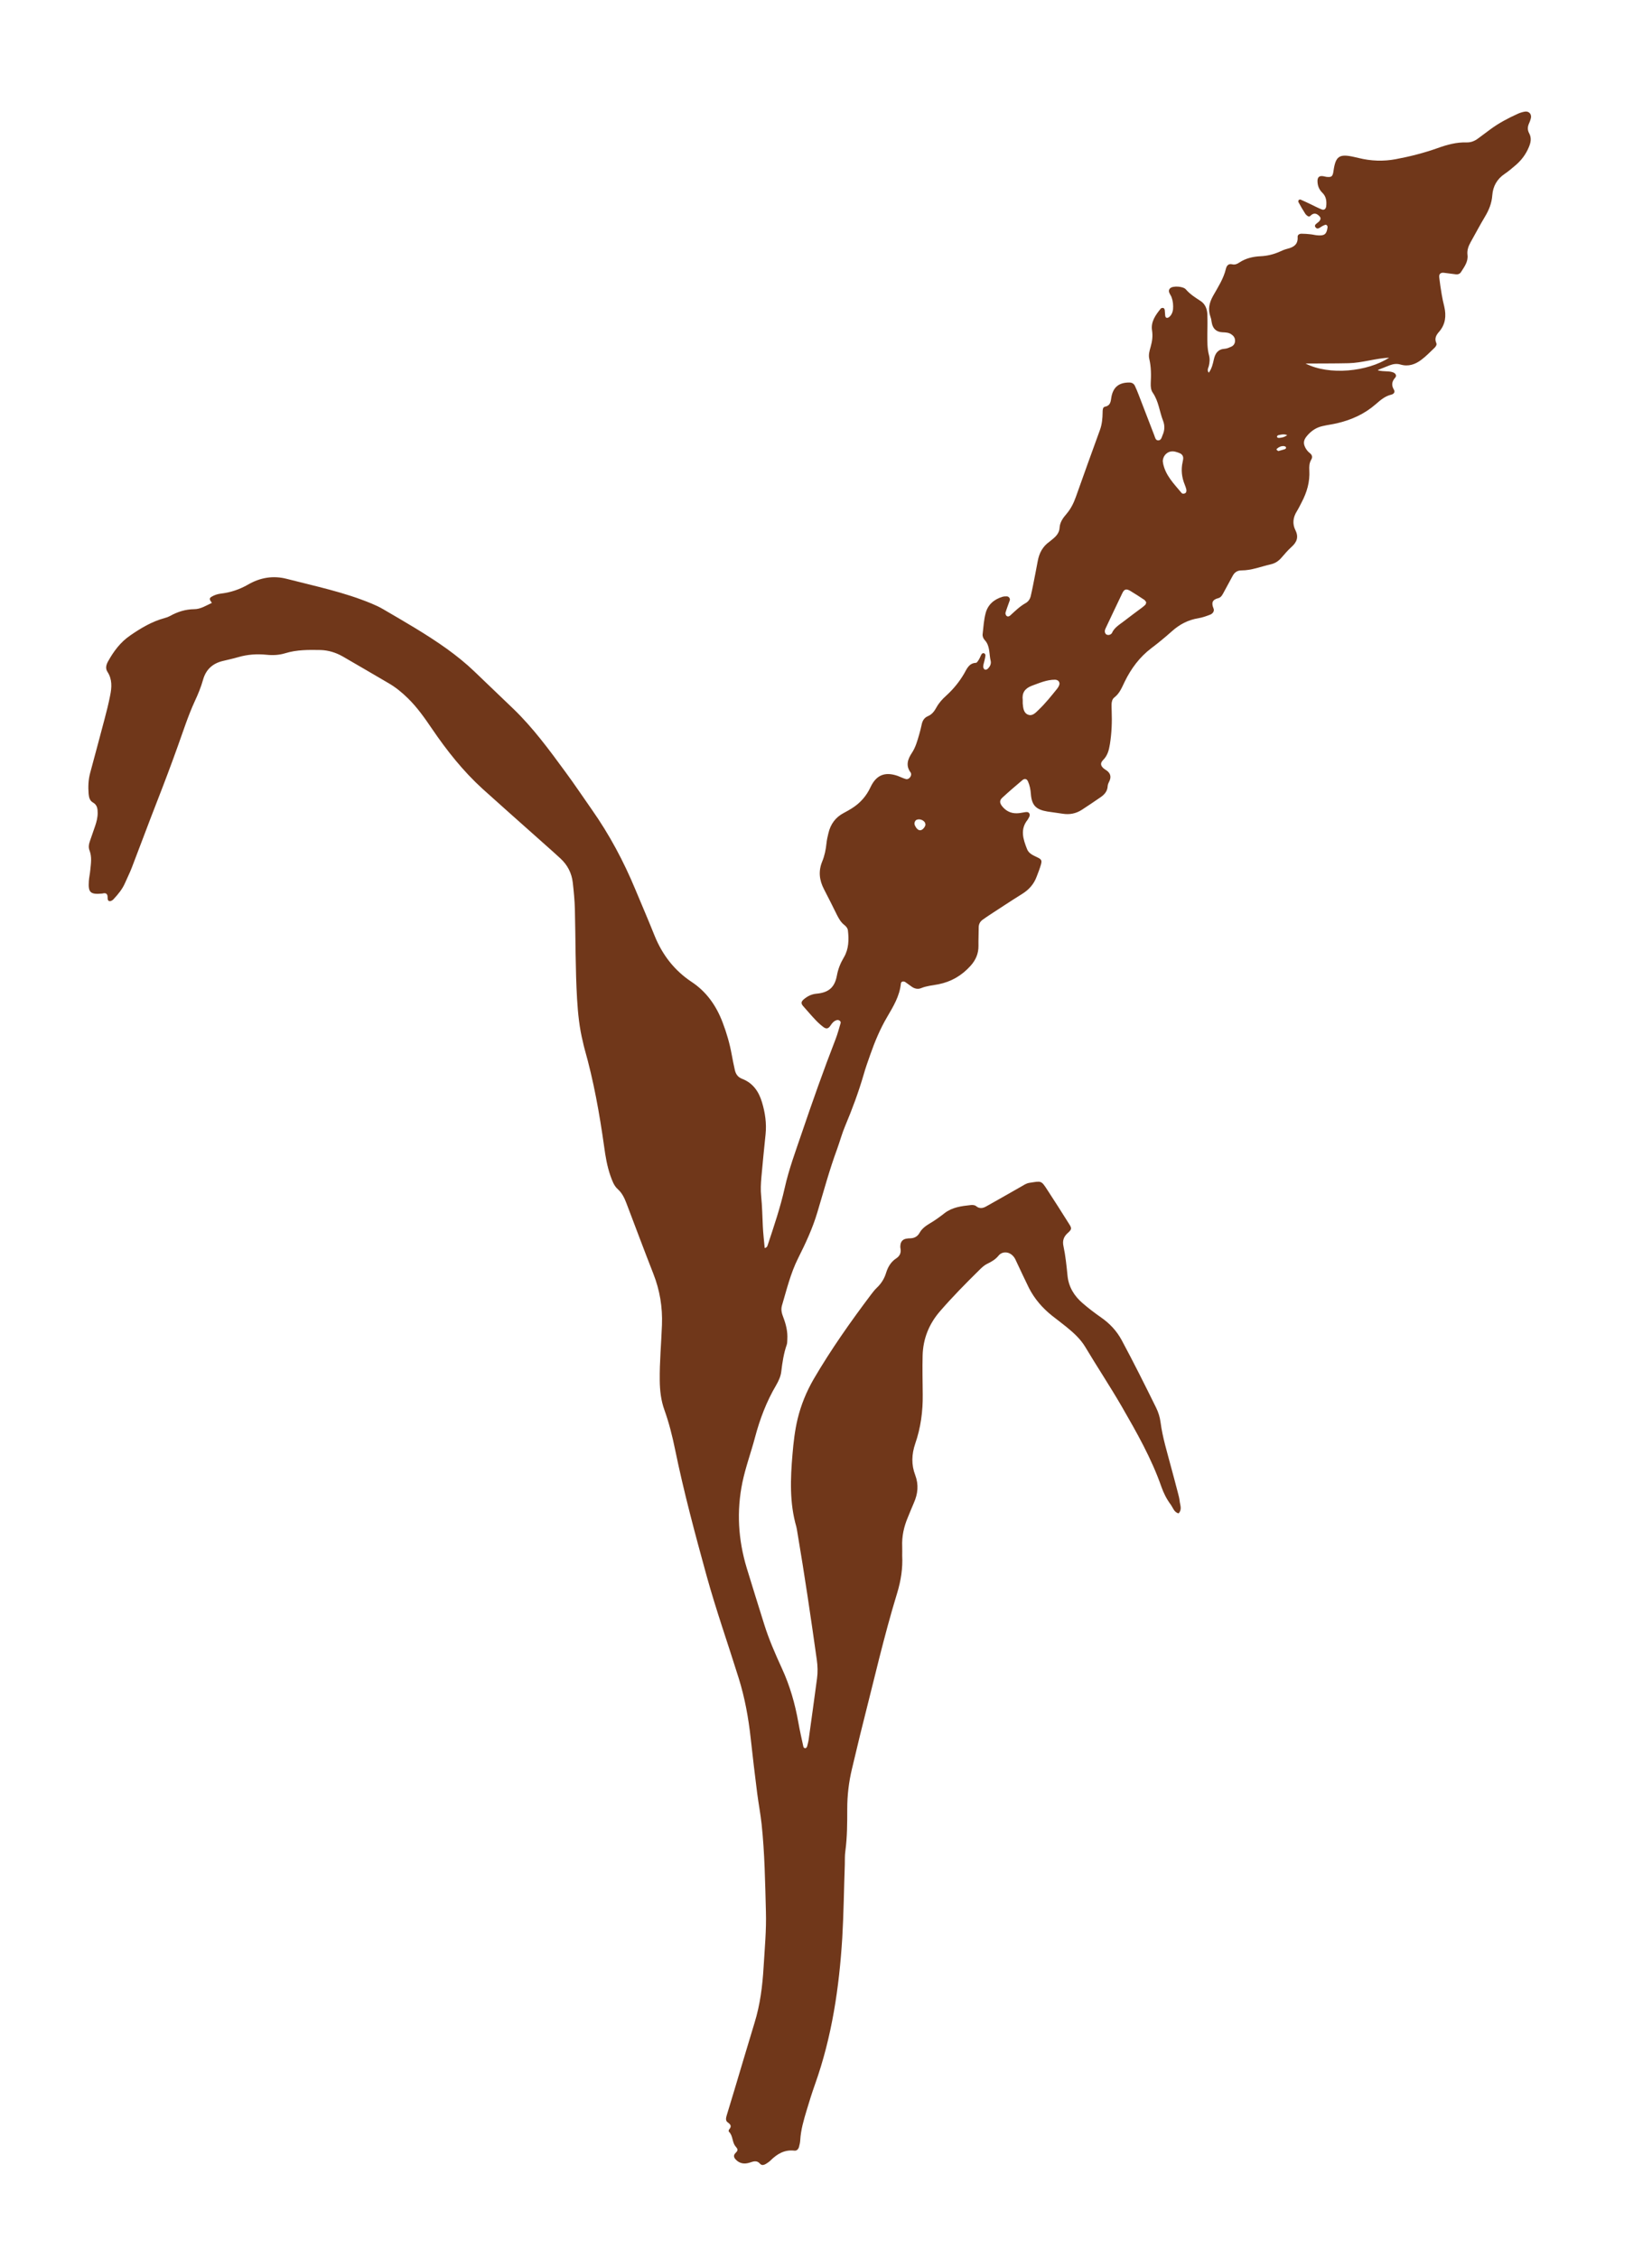 <?xml version="1.0" encoding="UTF-8"?>
<svg id="Calque_2" xmlns="http://www.w3.org/2000/svg" viewBox="0 0 149.69 204.51">
  <defs>
    <style>
      .cls-1 {
        fill: none;
      }

      .cls-2 {
        fill: #70371a;
      }
    </style>
  </defs>
  <g id="Calque_1-2" data-name="Calque_1">
    <g>
      <path class="cls-2" d="M124.86,33.55c.59.14,1.01.03,1.39.19.22.09.33.3.17.47-.31.35-.36.69-.11,1.1.12.21-.02.39-.25.44-.58.14-.98.5-1.42.88-1,.87-2.19,1.41-3.49,1.71-.42.1-.86.15-1.28.25-.58.12-1.05.43-1.43.88-.35.41-.38.73-.1,1.19.09.14.2.27.33.37.22.17.29.37.14.61-.18.31-.19.64-.17.97.06,1.04-.22,1.99-.7,2.9-.14.27-.27.54-.43.8-.35.56-.42,1.14-.13,1.72.31.62.13,1.08-.35,1.51-.32.29-.61.62-.89.95-.27.32-.59.54-1,.63-.88.2-1.73.55-2.65.55-.38,0-.63.18-.8.5-.25.47-.51.94-.77,1.42-.13.24-.25.52-.52.59-.56.14-.65.43-.44.94.1.23-.07.47-.31.56-.34.13-.7.26-1.06.32-.93.15-1.71.56-2.4,1.18-.6.53-1.22,1.05-1.86,1.53-1.07.81-1.84,1.85-2.42,3.04-.25.51-.45,1.05-.93,1.42-.2.15-.25.39-.26.63,0,.2,0,.4.01.6.04,1.01,0,2.01-.16,3.01-.09.55-.21,1.03-.62,1.44-.28.28-.22.53.07.77.08.06.16.12.25.17q.51.37.27.93c-.07.15-.16.31-.17.47-.02.5-.31.8-.68,1.05-.56.38-1.11.76-1.67,1.12-.53.34-1.11.45-1.73.35-.46-.07-.93-.13-1.39-.2-1.02-.17-1.41-.56-1.49-1.57-.03-.41-.1-.8-.27-1.17-.1-.22-.29-.27-.49-.11-.61.52-1.23,1.04-1.82,1.59-.28.25-.26.49-.02.79.34.42.78.64,1.31.63.23,0,.46-.05.7-.09.17-.03.36-.06.45.11.09.16-.01.32-.1.47-.02.03-.03.06-.05.09-.71.87-.41,1.77-.06,2.66.16.41.54.56.91.74.41.19.46.29.34.7-.1.35-.24.7-.37,1.04-.25.69-.7,1.2-1.33,1.59-1,.62-1.97,1.27-2.96,1.91-.2.13-.39.27-.58.4-.27.18-.4.43-.39.77,0,.54-.03,1.07-.02,1.61.01.71-.25,1.3-.72,1.82-.79.88-1.75,1.44-2.91,1.67-.52.1-1.06.14-1.57.35-.29.12-.6.05-.86-.14-.19-.13-.38-.28-.57-.41-.18-.11-.38-.05-.4.13-.11,1.14-.69,2.08-1.25,3.04-.63,1.07-1.11,2.22-1.52,3.39-.21.6-.43,1.2-.6,1.81-.46,1.58-1.03,3.12-1.67,4.64-.29.68-.48,1.4-.73,2.09-.7,1.89-1.22,3.83-1.8,5.76-.43,1.45-1.07,2.82-1.75,4.17-.68,1.36-1.03,2.83-1.46,4.28-.11.39,0,.73.13,1.07.24.63.4,1.28.36,1.96-.01.17,0,.35-.05.5-.28.8-.4,1.62-.5,2.45-.05.43-.24.84-.46,1.22-.88,1.49-1.48,3.08-1.92,4.74-.36,1.36-.85,2.68-1.14,4.07-.54,2.62-.38,5.2.39,7.75.52,1.7,1.05,3.4,1.58,5.09.43,1.38,1.01,2.7,1.61,4.01.72,1.56,1.19,3.2,1.49,4.9.13.73.29,1.44.45,2.17.02.1.1.18.21.15.05-.01.11-.09.13-.14.06-.23.12-.45.15-.68.25-1.83.51-3.65.75-5.48.08-.57.06-1.14-.02-1.71-.54-3.85-1.11-7.7-1.76-11.54-.03-.17-.05-.33-.09-.49-.63-2.17-.54-4.37-.35-6.59.09-1.07.21-2.13.46-3.18.31-1.28.8-2.48,1.46-3.62,1.56-2.67,3.34-5.19,5.2-7.66.16-.21.33-.43.52-.61.4-.38.68-.82.84-1.35.16-.52.43-.99.9-1.3.36-.23.48-.54.4-.94-.02-.1-.01-.2,0-.3.04-.3.21-.49.5-.55.13-.03.27-.04.4-.04.37-.01.65-.17.83-.49.22-.4.57-.64.95-.87.46-.27.9-.59,1.32-.92.7-.54,1.53-.64,2.37-.73.16-.02.37,0,.48.09.4.33.75.14,1.1-.07.99-.56,1.99-1.12,2.98-1.69.23-.13.45-.29.73-.34,1.11-.17,1.08-.25,1.66.65.66,1.01,1.31,2.03,1.95,3.05.27.42.27.5-.12.85-.37.33-.48.71-.38,1.17.19.89.28,1.79.37,2.69.1,1.02.61,1.84,1.37,2.49.53.46,1.1.89,1.67,1.29.79.55,1.41,1.21,1.87,2.06,1.08,2.01,2.1,4.05,3.11,6.1.21.42.35.87.41,1.34.18,1.37.59,2.68.94,4.01.21.78.42,1.55.62,2.33.07.26.14.52.17.79.04.37.24.77-.1,1.12-.41-.11-.5-.51-.71-.8-.36-.48-.64-1.03-.84-1.6-.9-2.58-2.24-4.93-3.6-7.29-1.06-1.83-2.23-3.59-3.31-5.4-.44-.73-1.07-1.29-1.72-1.82-.42-.34-.85-.66-1.27-.99-.88-.7-1.6-1.53-2.11-2.53-.37-.75-.72-1.51-1.08-2.27-.09-.18-.16-.38-.28-.53-.42-.54-1.07-.52-1.39-.12-.28.35-.65.56-1.05.75-.26.13-.49.35-.7.56-1.22,1.2-2.42,2.42-3.54,3.71-1.01,1.16-1.55,2.5-1.59,4.03-.03,1.17,0,2.35.01,3.52.02,1.52-.18,3.02-.68,4.46-.33.97-.36,1.92,0,2.85.33.88.24,1.7-.13,2.53-.19.43-.36.87-.54,1.3-.36.85-.55,1.72-.51,2.65.01.27,0,.54,0,.81.06,1.15-.12,2.28-.45,3.37-1.21,3.95-2.12,7.97-3.14,11.97-.34,1.33-.64,2.67-.97,4.01-.28,1.18-.42,2.37-.42,3.59,0,1.27,0,2.55-.17,3.82-.06.4-.04.8-.05,1.21-.08,2.21-.1,4.43-.23,6.64-.28,4.53-.94,9-2.48,13.31-.27.76-.51,1.53-.74,2.3-.27.9-.54,1.8-.59,2.75-.01.2-.06.4-.11.59-.06.21-.2.37-.43.34-.89-.1-1.55.3-2.15.89-.12.12-.26.21-.4.3-.18.11-.39.18-.55,0-.28-.33-.59-.22-.92-.11-.48.16-.93.11-1.29-.28-.18-.19-.22-.39,0-.6.24-.23.19-.35,0-.57-.34-.38-.22-.98-.62-1.35-.03-.03-.01-.15.02-.19.24-.27.18-.44-.11-.64-.23-.15-.17-.42-.1-.65.23-.77.47-1.54.7-2.31.61-2.02,1.2-4.05,1.82-6.07.51-1.65.72-3.34.82-5.05.1-1.67.26-3.35.21-5.02-.07-2.65-.11-5.3-.39-7.93-.1-.93-.28-1.86-.4-2.79-.21-1.66-.41-3.33-.59-4.99-.2-1.84-.53-3.65-1.08-5.42-.97-3.11-2.05-6.17-2.92-9.31-1.04-3.78-2.06-7.57-2.85-11.42-.25-1.22-.55-2.42-.97-3.59-.31-.86-.41-1.75-.42-2.67-.02-1.68.14-3.35.2-5.03.06-1.6-.19-3.13-.78-4.63-.83-2.12-1.63-4.26-2.44-6.39-.18-.47-.39-.92-.78-1.27-.36-.32-.51-.78-.67-1.22-.3-.86-.45-1.76-.57-2.65-.42-2.99-.95-5.96-1.78-8.87-.06-.19-.09-.39-.14-.59-.32-1.27-.45-2.57-.53-3.88-.16-2.71-.13-5.43-.2-8.15-.02-.8-.1-1.61-.19-2.41-.1-.87-.48-1.6-1.12-2.19-.79-.73-1.6-1.43-2.4-2.15-1.55-1.38-3.11-2.76-4.65-4.15-1.77-1.61-3.25-3.48-4.59-5.45-.66-.97-1.33-1.93-2.18-2.76-.53-.52-1.1-.99-1.74-1.36-1.39-.81-2.78-1.63-4.17-2.43-.62-.35-1.29-.56-2.01-.58-1.08-.02-2.15-.03-3.19.29-.55.17-1.12.2-1.69.14-.88-.09-1.74-.03-2.59.22-.45.13-.91.23-1.37.34-.93.22-1.54.77-1.8,1.7-.19.68-.46,1.33-.76,1.97-.6,1.31-1.04,2.69-1.53,4.05-.61,1.71-1.25,3.4-1.91,5.09-.77,1.97-1.5,3.95-2.26,5.92-.18.47-.41.92-.61,1.38-.24.56-.63,1.03-1.04,1.47-.08.09-.23.18-.33.18-.23-.01-.2-.22-.21-.39-.01-.25-.13-.37-.39-.32-.03,0-.07.01-.1.02-1.07.1-1.28-.09-1.21-1.12.02-.33.1-.66.13-1,.06-.6.16-1.2-.07-1.79-.12-.3-.05-.59.05-.88.15-.44.31-.89.46-1.33.13-.38.23-.77.23-1.18,0-.38-.04-.73-.43-.95-.29-.16-.36-.47-.39-.78-.05-.64-.03-1.27.14-1.9.44-1.62.87-3.24,1.3-4.86.19-.71.37-1.43.51-2.15.15-.73.2-1.46-.24-2.14-.21-.32-.12-.64.05-.95.51-.92,1.13-1.75,2.01-2.35.97-.67,1.98-1.27,3.13-1.58.16-.04.32-.1.47-.18.68-.38,1.4-.61,2.2-.62.57,0,1.08-.33,1.6-.57-.24-.31-.25-.42-.04-.55.26-.16.54-.25.85-.29.88-.1,1.7-.38,2.47-.82,1.1-.64,2.28-.83,3.49-.52,2.6.67,5.23,1.21,7.72,2.25.34.14.68.3.99.48,1.97,1.15,3.95,2.28,5.81,3.61.87.63,1.71,1.3,2.48,2.04,1.18,1.14,2.38,2.27,3.56,3.41,1.77,1.71,3.22,3.68,4.67,5.66.84,1.13,1.62,2.31,2.43,3.46,1.59,2.26,2.88,4.68,3.94,7.23.58,1.39,1.18,2.78,1.74,4.18.7,1.73,1.78,3.14,3.34,4.18,1.37.9,2.26,2.18,2.83,3.69.36.94.64,1.91.82,2.9.09.46.17.92.28,1.38.08.38.27.67.66.82.99.38,1.52,1.16,1.81,2.14.28.94.42,1.9.32,2.88-.13,1.3-.27,2.6-.38,3.9-.05.57-.08,1.14-.02,1.71.09.9.11,1.81.15,2.71.03.66.11,1.32.17,1.99.23-.05.25-.2.29-.32.56-1.69,1.13-3.37,1.52-5.11.38-1.71.99-3.34,1.55-4.99.97-2.86,1.98-5.71,3.07-8.52.18-.47.31-.96.45-1.44.05-.16-.16-.31-.33-.27-.28.07-.44.27-.59.5-.2.3-.39.33-.67.11-.26-.2-.51-.43-.74-.68-.37-.39-.71-.8-1.07-1.2-.2-.23-.18-.4.05-.6.34-.29.71-.48,1.17-.52,1.1-.1,1.64-.57,1.84-1.63.11-.61.32-1.13.64-1.67.44-.74.46-1.6.36-2.44-.03-.21-.17-.36-.33-.49-.3-.23-.48-.55-.65-.88-.39-.78-.77-1.56-1.18-2.34-.43-.82-.53-1.64-.17-2.52.22-.53.33-1.09.39-1.66.03-.3.1-.6.17-.89.19-.83.64-1.46,1.41-1.86.24-.12.47-.26.7-.4.76-.47,1.33-1.11,1.71-1.93.52-1.1,1.3-1.42,2.46-1.02.25.09.49.22.75.29.25.07.53-.26.46-.51,0-.03-.02-.07-.04-.09-.46-.62-.26-1.2.11-1.76.34-.51.5-1.09.67-1.68.08-.29.16-.58.22-.88.07-.35.22-.63.57-.78.36-.15.58-.44.76-.77.23-.42.54-.77.89-1.08.65-.59,1.2-1.26,1.64-2.02.24-.42.43-.93,1.06-.96.09,0,.19-.17.26-.28.09-.14.14-.3.22-.45.05-.09.12-.17.24-.14.11.03.15.13.14.23-.02.17-.06.33-.1.49-.04.16-.09.32-.1.49,0,.08.05.21.11.25.13.08.26,0,.35-.1.17-.18.27-.41.22-.65-.16-.64-.04-1.36-.54-1.9-.14-.15-.22-.36-.19-.56.07-.63.11-1.28.27-1.88.2-.76.75-1.25,1.52-1.48.13-.04.26-.04.4-.04.17,0,.32.19.27.35-.13.38-.28.75-.39,1.13-.02.08.02.21.08.27.11.12.25.07.35-.02.45-.41.87-.83,1.41-1.13.24-.14.39-.37.45-.64.08-.33.14-.65.21-.98.14-.72.29-1.45.42-2.17.13-.73.45-1.33,1.06-1.76.14-.1.26-.22.39-.32.29-.25.51-.55.53-.94.03-.5.3-.88.61-1.24.4-.46.67-1,.87-1.57.72-2.02,1.44-4.04,2.18-6.06.19-.52.23-1.04.24-1.58,0-.2,0-.48.21-.52.54-.11.52-.51.59-.9.17-.89.7-1.3,1.63-1.29.23,0,.39.1.49.29.13.27.24.55.35.83.47,1.22.94,2.44,1.41,3.66.07.18.11.44.33.46.3.02.34-.28.43-.49.19-.42.2-.87.04-1.28-.33-.84-.4-1.77-.93-2.54-.18-.25-.2-.57-.19-.87.04-.74.04-1.47-.13-2.2-.09-.37.02-.73.12-1.09.14-.49.21-.96.13-1.48-.13-.79.32-1.41.79-1.99.03-.04.12-.06.18-.06.11,0,.17.1.18.2.02.17.02.33.04.5.01.1.06.21.18.2.09,0,.19-.07.25-.14.17-.17.25-.39.28-.63.03-.37,0-.73-.13-1.09-.09-.26-.41-.54-.13-.82.25-.24,1.18-.18,1.42.1.38.44.85.74,1.33,1.05.42.27.6.72.62,1.21.02.6.01,1.21,0,1.81,0,.64-.02,1.27.15,1.9.09.33.06.66-.02.99-.05.18-.18.36,0,.59.27-.37.37-.79.46-1.21.12-.55.38-.92.99-.96.19-.01.39-.1.57-.18.23-.1.36-.29.36-.55,0-.26-.13-.44-.34-.58-.24-.16-.51-.17-.77-.18-.6-.02-.92-.34-1.01-.92-.02-.17-.05-.33-.11-.49-.24-.68-.11-1.27.25-1.91.44-.78.94-1.54,1.15-2.43.07-.28.22-.49.57-.41.25.06.46-.03.66-.17.58-.38,1.24-.53,1.91-.56.62-.03,1.19-.17,1.75-.42.21-.1.43-.19.66-.25.57-.14,1-.38.95-1.08-.01-.19.16-.29.35-.29.27,0,.53.02.8.05.23.02.46.09.7.1.59.04.78-.12.86-.72.02-.15-.1-.28-.23-.23-.06.02-.12.05-.18.08-.23.09-.48.43-.69.12-.16-.23.21-.36.35-.53.12-.14.17-.29.03-.44-.23-.25-.45-.32-.69-.17-.11.06-.19.23-.33.17-.11-.05-.22-.15-.29-.26-.22-.34-.42-.69-.61-1.04-.02-.04,0-.14.03-.18.03-.04.13-.06.17-.04.31.13.61.28.91.42.33.16.66.33,1,.47.22.09.38-.04.41-.29.05-.45,0-.88-.34-1.21-.31-.3-.45-.66-.45-1.08,0-.3.14-.46.41-.44.13,0,.26.05.4.07.47.05.57-.03.64-.53.19-1.35.52-1.58,1.88-1.27.13.03.26.06.39.09q1.7.42,3.36.11c1.29-.24,2.55-.56,3.79-1,.86-.31,1.73-.55,2.65-.52.39.01.72-.13,1.02-.35.38-.28.76-.56,1.13-.84.76-.56,1.59-1,2.45-1.39.21-.1.44-.17.67-.21.39-.06.64.25.54.62-.04.16-.1.32-.17.47-.13.29-.14.58.02.87.23.43.15.84-.03,1.26-.26.63-.66,1.17-1.17,1.61-.33.28-.66.57-1.02.81-.7.47-1.06,1.13-1.12,1.93-.05.73-.31,1.36-.68,1.97-.45.75-.85,1.52-1.28,2.28-.2.36-.34.73-.29,1.15.08.62-.28,1.08-.59,1.57-.1.15-.26.22-.44.2-.37-.04-.73-.1-1.1-.14-.3-.04-.46.11-.43.4.06.53.14,1.06.23,1.59.06.36.14.72.23,1.08.19.83.11,1.6-.47,2.27-.25.28-.44.59-.26,1.01.08.17-.04.33-.16.45-.39.37-.76.76-1.19,1.08-.55.42-1.18.64-1.89.43-.34-.1-.66-.05-.98.07-.28.11-.56.22-1.04.41ZM92.67,63.41c0,.11,0,.21,0,.31.04.4.07.86.49,1.02.39.15.68-.18.94-.43.63-.6,1.17-1.28,1.71-1.95.06-.08.11-.17.15-.26.13-.28-.06-.53-.37-.53-.75,0-1.41.3-2.1.55-.63.24-.9.65-.82,1.29ZM103.86,54.55c-.06-.07-.1-.17-.18-.22-.42-.28-.84-.55-1.27-.81-.36-.21-.54-.16-.72.22-.51,1.06-1.01,2.12-1.51,3.18-.04.09-.08.19-.07.29,0,.09.06.2.12.25.07.05.19.07.28.05.09-.02.2-.09.24-.16.21-.49.66-.75,1.05-1.05.56-.43,1.12-.85,1.69-1.27.11-.08.21-.17.3-.26.04-.04.04-.12.07-.2ZM105.38,41.83s0,.07,0,.1c.21,1.13,1,1.9,1.69,2.73.08.09.27.08.37-.02.06-.06.07-.19.06-.27-.03-.16-.09-.32-.15-.47-.27-.66-.35-1.34-.19-2.05.02-.1.04-.19.05-.29.02-.22-.08-.39-.27-.49-.15-.07-.31-.12-.47-.16-.6-.14-1.12.31-1.11.93ZM125.87,32.4c-1.25.06-2.43.47-3.67.5-1.26.03-2.52.02-3.9.03,2.14,1.1,5.63.74,7.57-.53ZM83.86,74.7c-.02-.06-.02-.14-.05-.19-.15-.25-.53-.37-.79-.23-.07.04-.13.15-.15.24-.04.17.06.32.15.46.1.14.23.25.41.22.19-.03.41-.31.43-.51ZM115.83,40.86c.18-.05.37-.1.56-.16.1-.03.18-.1.12-.21-.02-.04-.11-.07-.17-.08-.25-.02-.46.08-.64.24-.02.02-.04.08-.03.09.04.04.09.07.16.12ZM116.62,39.41c-.27-.11-.51-.05-.75,0-.09.02-.18.07-.15.19.01.04.11.07.16.07.25-.02.5-.06.75-.25Z"/>
      <rect class="cls-1" y="0" width="149.69" height="204.51"/>
    </g>
  </g>
</svg>